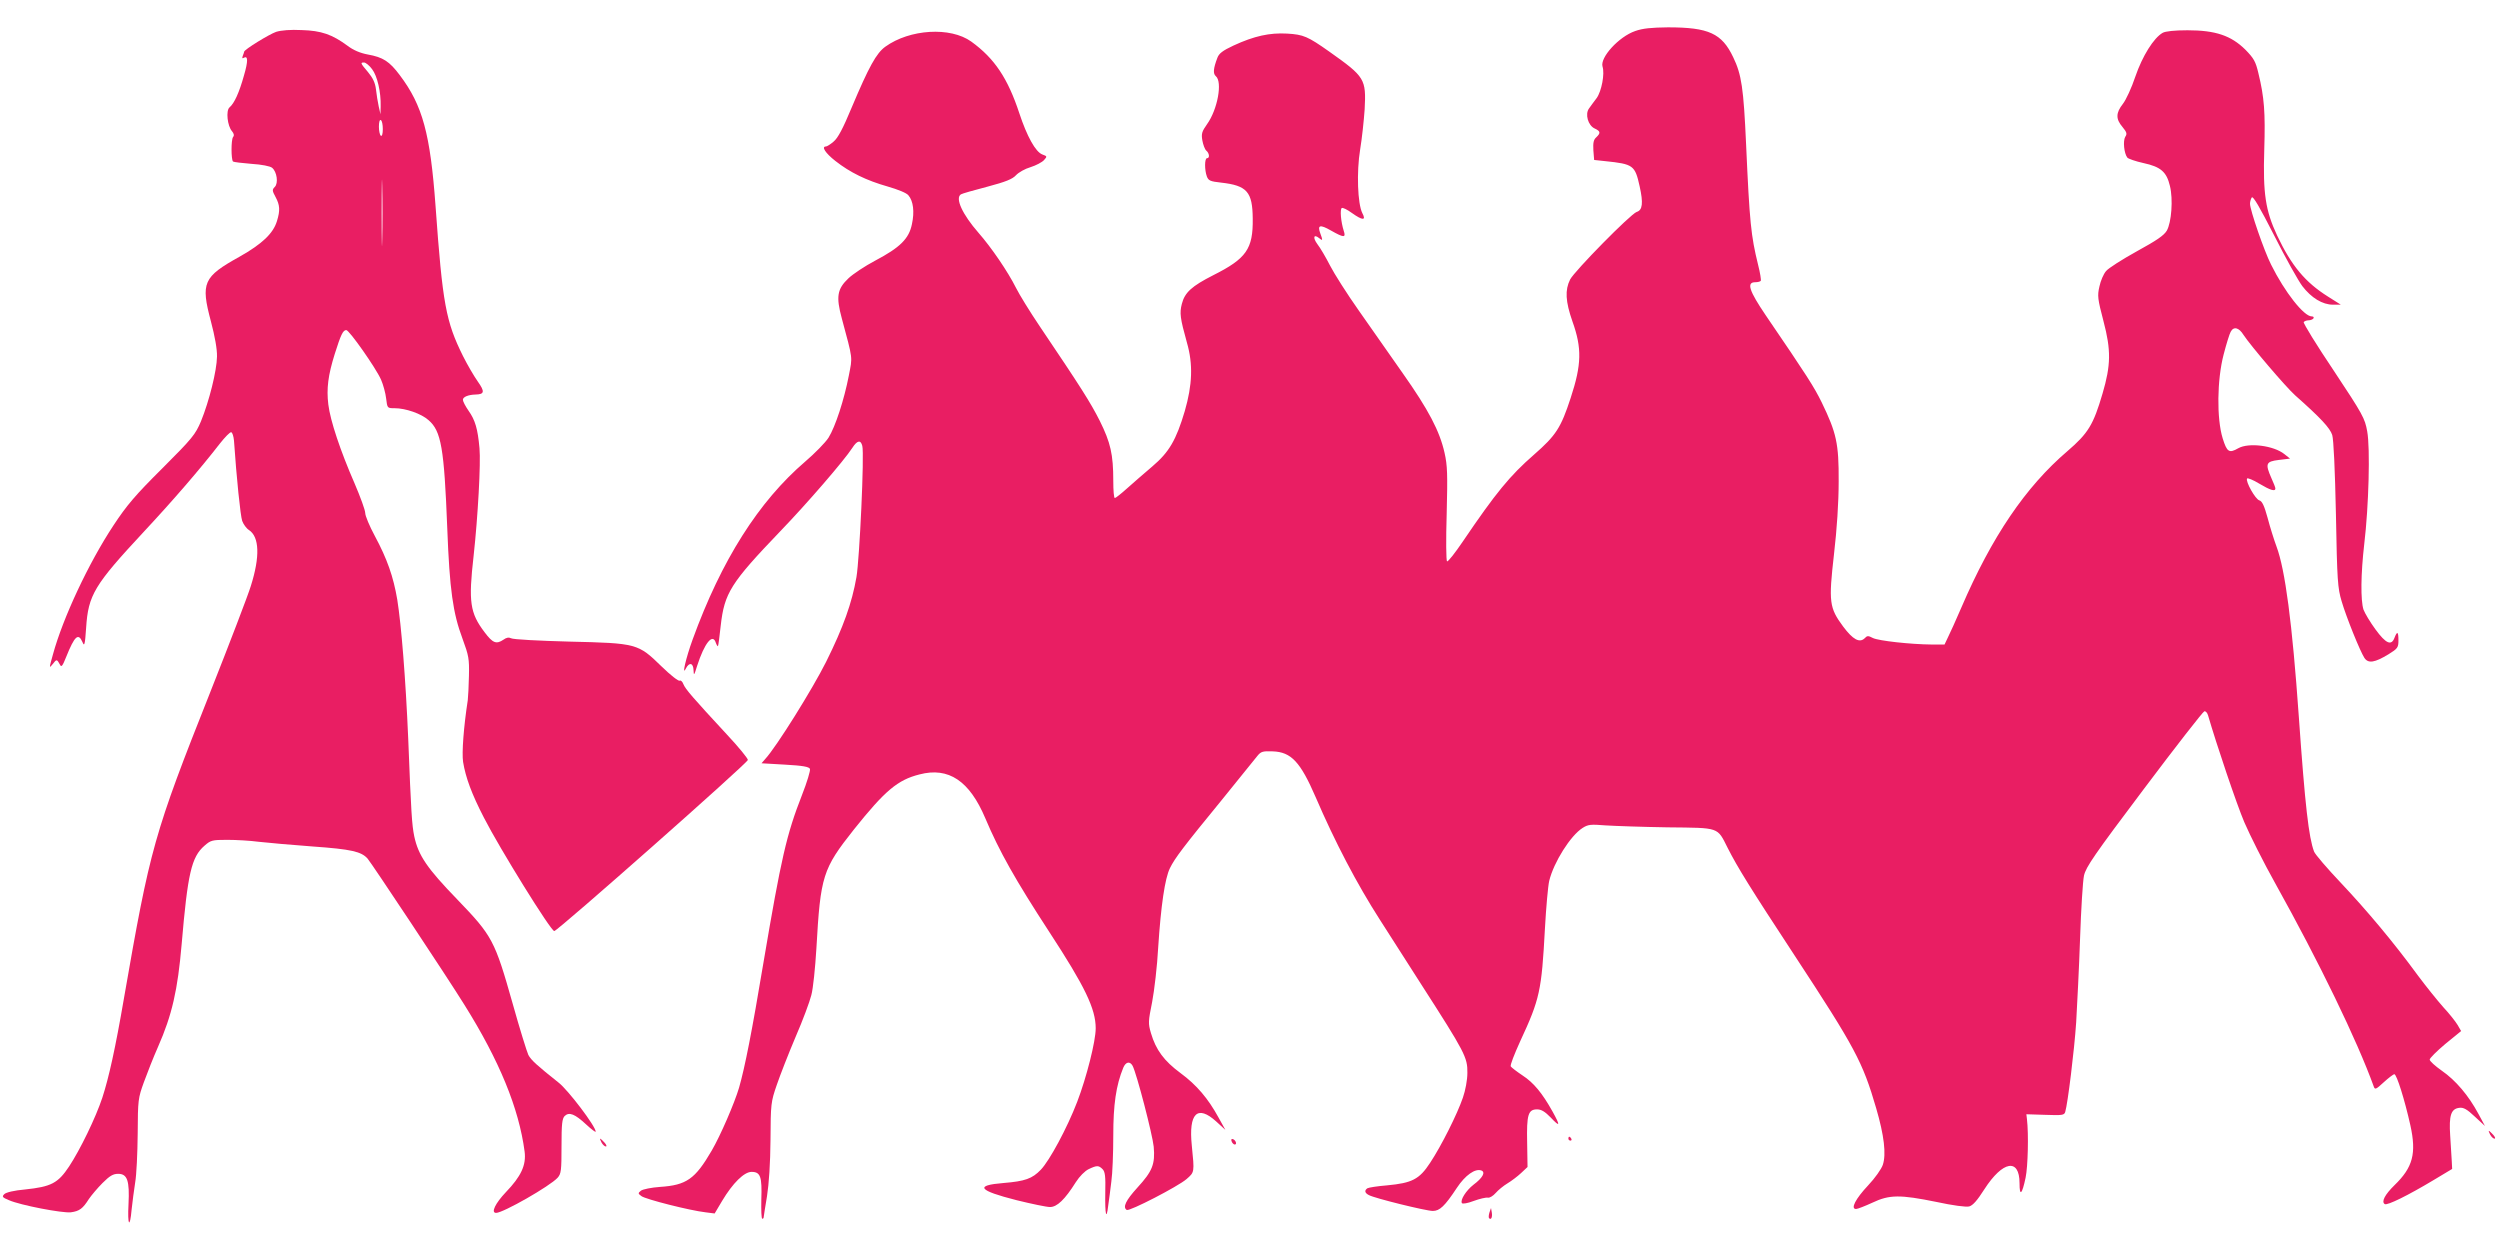 <?xml version="1.0" standalone="no"?>
<!DOCTYPE svg PUBLIC "-//W3C//DTD SVG 20010904//EN"
 "http://www.w3.org/TR/2001/REC-SVG-20010904/DTD/svg10.dtd">
<svg version="1.0" xmlns="http://www.w3.org/2000/svg"
 width="1280pt" height="640pt" viewBox="0 0 1280 640"
 preserveAspectRatio="xMidYMid meet">
<g transform="translate(0,640) scale(0.1,-0.1)"
fill="#e91e63" stroke="none">
<path d="M8372 6241 c-84 -29 -181 -136 -167 -182 12 -37 -5 -126 -30 -161
-14 -18 -31 -42 -39 -53 -22 -29 -5 -88 29 -103 30 -14 31 -23 8 -45 -14 -12
-17 -28 -15 -66 l4 -50 56 -6 c145 -15 153 -21 177 -129 19 -85 15 -122 -15
-131 -31 -10 -318 -302 -341 -346 -27 -54 -24 -112 12 -215 49 -137 47 -220
-9 -391 -50 -153 -75 -192 -187 -290 -124 -108 -197 -197 -365 -445 -40 -59
-76 -105 -81 -102 -5 2 -6 112 -2 242 5 203 4 248 -11 314 -25 111 -82 220
-214 407 -64 91 -165 236 -225 321 -60 85 -126 189 -147 230 -21 41 -50 91
-65 110 -25 34 -19 54 10 30 18 -15 18 -10 5 25 -16 43 -2 47 54 15 67 -38 78
-38 66 -2 -15 47 -20 111 -10 117 5 3 28 -8 51 -25 56 -40 75 -40 54 -1 -24
48 -30 210 -11 326 9 54 19 147 23 205 8 156 2 166 -180 295 -112 79 -133 88
-217 93 -89 5 -168 -12 -274 -61 -56 -26 -75 -41 -83 -63 -21 -55 -23 -81 -8
-94 35 -29 9 -171 -45 -246 -26 -37 -30 -48 -24 -83 4 -22 13 -46 20 -52 16
-13 19 -39 4 -39 -13 0 -13 -61 -1 -93 8 -22 18 -26 73 -32 133 -15 161 -47
162 -185 2 -155 -33 -204 -202 -289 -110 -56 -146 -88 -161 -147 -12 -47 -9
-72 26 -198 32 -111 28 -216 -11 -351 -44 -148 -80 -210 -166 -283 -41 -35
-100 -86 -130 -113 -30 -27 -58 -49 -62 -49 -5 0 -8 39 -8 88 0 136 -14 196
-69 307 -48 95 -97 172 -308 485 -50 74 -104 162 -121 196 -42 84 -127 208
-192 282 -83 95 -121 178 -90 197 6 4 66 21 135 39 94 25 129 39 147 59 13 14
46 33 74 41 29 9 60 26 69 36 17 19 17 20 -8 29 -35 13 -79 93 -118 211 -59
179 -127 281 -246 367 -107 77 -315 64 -440 -26 -46 -33 -84 -102 -173 -313
-44 -106 -70 -155 -92 -173 -16 -14 -34 -25 -39 -25 -25 0 -3 -34 48 -74 75
-59 159 -100 268 -131 52 -15 97 -33 106 -45 25 -29 32 -84 18 -148 -15 -74
-60 -119 -189 -187 -51 -27 -113 -68 -136 -90 -58 -55 -64 -94 -34 -205 58
-216 55 -194 36 -293 -24 -124 -69 -262 -104 -318 -16 -25 -70 -80 -119 -122
-238 -204 -429 -504 -577 -912 -34 -93 -57 -193 -34 -147 17 33 38 28 39 -10
1 -29 3 -27 18 22 38 118 80 170 96 119 4 -11 9 -19 11 -17 2 2 8 49 14 104
19 168 50 218 306 485 135 140 326 361 368 426 25 39 43 42 51 10 11 -41 -14
-578 -30 -672 -23 -132 -67 -256 -155 -433 -70 -140 -256 -438 -312 -498 l-19
-22 121 -7 c91 -5 123 -11 127 -22 3 -8 -15 -68 -41 -134 -79 -202 -106 -320
-197 -857 -59 -354 -95 -536 -125 -641 -23 -78 -95 -245 -140 -322 -85 -146
-129 -177 -265 -186 -44 -3 -87 -12 -97 -19 -16 -13 -16 -15 2 -28 20 -16 249
-74 328 -83 l47 -6 38 64 c55 92 113 149 151 149 46 0 54 -25 50 -141 -1 -54
0 -99 5 -99 4 0 7 3 7 8 0 4 8 52 17 107 10 64 17 168 18 290 1 184 2 193 32
280 17 50 60 160 96 245 37 85 73 182 81 215 9 32 20 140 26 240 21 371 32
406 192 608 159 199 224 254 336 282 149 39 256 -33 337 -225 71 -168 153
-314 327 -581 183 -280 238 -394 238 -494 0 -66 -47 -252 -95 -377 -51 -133
-141 -300 -186 -347 -44 -46 -81 -59 -191 -68 -149 -12 -130 -38 67 -88 77
-19 154 -35 171 -35 36 0 76 38 132 127 19 30 47 58 66 67 42 20 51 20 71 0
13 -13 16 -36 14 -121 -2 -112 6 -145 15 -66 4 26 11 82 16 123 6 41 10 147
10 236 0 159 14 256 51 347 13 31 34 35 48 10 21 -40 102 -353 108 -414 8 -90
-7 -126 -83 -209 -60 -66 -77 -101 -55 -115 14 -8 262 120 306 158 41 36 41
33 27 172 -17 166 29 210 125 123 l47 -43 -35 63 c-53 97 -112 167 -195 228
-84 62 -126 119 -151 204 -15 51 -14 60 6 160 11 58 26 184 31 280 14 213 34
352 60 405 25 51 68 108 267 351 89 110 170 210 181 224 18 22 27 25 78 23 95
-3 142 -54 220 -234 98 -228 212 -446 329 -628 23 -36 119 -186 213 -333 223
-347 236 -372 235 -451 0 -36 -10 -90 -23 -127 -29 -85 -111 -248 -168 -334
-55 -84 -92 -103 -220 -115 -49 -4 -94 -11 -101 -15 -16 -11 -14 -24 8 -35 29
-16 292 -81 327 -81 35 0 61 24 123 118 43 65 94 101 126 89 22 -9 6 -38 -41
-73 -37 -29 -69 -78 -59 -94 3 -5 29 -1 60 11 30 11 63 19 73 17 9 -2 27 9 40
24 13 15 40 37 60 49 20 12 52 36 70 53 l33 31 -2 125 c-3 143 5 170 51 170
21 0 40 -11 70 -42 48 -51 50 -43 9 31 -53 95 -97 148 -154 185 -30 20 -57 41
-60 46 -4 6 19 64 49 130 100 215 109 258 126 575 6 110 16 220 22 245 23 95
109 232 171 271 28 18 42 19 117 13 47 -3 190 -8 318 -10 269 -3 253 3 308
-106 49 -97 117 -207 341 -548 311 -474 350 -547 419 -784 41 -140 52 -236 34
-290 -7 -21 -40 -68 -75 -105 -64 -68 -92 -121 -62 -121 8 0 46 15 83 32 88
42 142 42 329 4 83 -18 151 -27 167 -23 19 5 41 30 78 88 94 146 180 161 180
31 0 -70 13 -58 31 28 12 57 16 223 7 300 l-3 25 97 -3 c86 -3 97 -2 102 15
13 44 46 311 56 458 5 88 15 282 20 431 5 149 14 293 20 321 10 44 51 104 307
444 163 217 302 395 309 397 7 2 15 -7 19 -20 44 -151 146 -454 186 -548 28
-65 99 -207 159 -314 225 -404 419 -804 504 -1040 6 -16 11 -14 51 23 24 22
49 41 54 41 12 0 53 -131 82 -261 32 -145 13 -216 -81 -307 -49 -48 -69 -85
-50 -97 13 -8 120 45 250 123 l95 57 -2 40 c-1 22 -5 81 -8 130 -7 104 4 138
47 143 21 3 40 -8 79 -45 l52 -48 -34 63 c-50 93 -116 171 -187 220 -34 24
-62 49 -62 57 0 7 36 43 80 80 l81 66 -18 31 c-10 17 -43 59 -74 92 -30 34
-88 106 -129 161 -125 171 -262 334 -395 475 -70 74 -132 146 -137 160 -27 71
-46 234 -78 690 -34 482 -70 753 -114 871 -13 35 -34 102 -46 148 -17 62 -28
85 -42 89 -20 5 -72 97 -63 112 3 4 31 -7 62 -26 57 -34 83 -42 83 -25 0 5 -9
28 -20 52 -33 75 -29 86 37 94 l58 7 -29 23 c-55 44 -183 60 -236 30 -47 -27
-58 -20 -80 51 -31 101 -29 299 5 429 14 54 30 106 36 116 15 29 42 23 66 -16
37 -56 217 -267 264 -309 132 -117 178 -167 190 -203 7 -24 14 -171 19 -408 6
-338 9 -376 29 -443 24 -82 94 -255 117 -291 20 -29 52 -24 123 19 47 29 51
35 51 71 0 45 -6 50 -20 14 -16 -43 -44 -31 -98 43 -27 37 -54 82 -61 101 -15
47 -14 181 4 336 23 192 31 491 15 577 -12 66 -21 84 -171 310 -88 131 -157
243 -154 249 4 5 15 9 25 9 10 0 22 5 25 10 3 6 0 10 -9 10 -40 0 -138 124
-208 265 -36 71 -108 280 -108 312 0 10 4 24 9 32 6 10 40 -48 115 -195 58
-115 123 -231 144 -259 46 -60 103 -95 157 -95 l40 0 -65 41 c-118 74 -188
159 -261 313 -60 128 -73 216 -66 439 6 192 0 269 -30 392 -14 60 -23 76 -67
121 -73 72 -153 99 -296 99 -66 0 -113 -5 -127 -13 -46 -26 -104 -119 -140
-224 -19 -57 -48 -120 -64 -140 -36 -46 -37 -77 -2 -118 22 -27 25 -35 14 -51
-12 -21 -6 -84 11 -106 5 -6 42 -19 83 -28 88 -19 118 -45 135 -117 17 -68 8
-187 -16 -229 -15 -25 -52 -50 -154 -106 -74 -41 -145 -86 -157 -101 -13 -15
-28 -50 -34 -79 -11 -48 -9 -63 21 -178 39 -148 38 -224 -5 -370 -47 -160 -73
-203 -180 -295 -214 -183 -387 -438 -543 -801 -27 -63 -58 -131 -68 -151 l-18
-38 -65 0 c-111 1 -271 19 -301 33 -25 13 -30 13 -43 -1 -26 -25 -60 -7 -110
60 -71 96 -75 125 -47 370 15 129 24 265 24 373 1 194 -11 248 -87 405 -39 79
-73 133 -286 445 -86 127 -100 170 -54 170 12 0 25 3 28 7 3 3 -3 41 -14 84
-36 147 -43 213 -61 615 -13 288 -23 357 -66 446 -58 122 -125 153 -334 153
-85 -1 -129 -5 -168 -19z"/>
<path d="M1414 6237 c-35 -12 -164 -91 -164 -102 0 -2 -3 -11 -7 -21 -4 -11
-3 -15 5 -10 22 13 23 -16 1 -91 -24 -86 -49 -142 -74 -163 -19 -16 -11 -95
13 -122 10 -12 12 -22 5 -30 -10 -14 -10 -114 0 -125 4 -3 46 -8 95 -12 51 -3
96 -12 105 -20 25 -20 33 -79 14 -98 -14 -14 -14 -19 4 -52 22 -41 24 -68 7
-123 -19 -63 -76 -117 -191 -182 -187 -104 -200 -133 -147 -332 20 -76 32
-141 31 -180 -1 -72 -40 -228 -82 -331 -29 -68 -43 -86 -198 -241 -139 -138
-182 -189 -250 -292 -127 -192 -259 -474 -310 -661 -20 -71 -20 -73 -1 -49 20
26 21 26 37 -3 7 -15 13 -8 32 40 43 107 62 124 83 76 10 -25 13 -16 19 73 11
168 41 218 295 491 152 163 289 322 389 451 27 34 53 61 59 59 6 -2 12 -21 14
-43 13 -190 33 -385 42 -411 6 -17 22 -39 35 -47 53 -35 57 -136 9 -287 -14
-46 -107 -289 -206 -539 -291 -733 -309 -799 -444 -1575 -43 -251 -77 -404
-110 -505 -34 -103 -114 -267 -170 -352 -57 -86 -92 -104 -225 -118 -57 -5
-98 -15 -107 -24 -13 -13 -10 -17 24 -31 59 -26 274 -67 317 -62 44 6 61 19
92 68 13 19 44 56 70 82 37 37 54 47 80 47 47 0 59 -35 53 -155 -6 -108 7
-130 16 -27 4 37 12 99 18 137 7 39 12 151 13 250 1 175 2 182 32 265 17 47
49 128 72 180 72 163 101 292 121 525 31 363 50 447 117 505 32 28 39 30 116
30 45 0 118 -4 162 -10 44 -5 168 -16 276 -24 198 -14 249 -26 281 -62 22 -26
404 -601 496 -749 179 -286 279 -530 308 -751 9 -69 -18 -127 -96 -208 -54
-57 -78 -106 -50 -106 36 0 276 137 315 180 18 20 20 37 20 161 0 115 3 141
16 155 23 22 52 11 111 -44 26 -24 48 -41 48 -36 0 27 -141 213 -190 251 -108
86 -141 115 -155 142 -7 15 -44 133 -80 262 -92 325 -104 347 -283 533 -156
161 -200 226 -221 324 -12 58 -16 119 -31 502 -13 303 -35 579 -56 710 -20
118 -52 209 -115 326 -27 50 -49 103 -49 117 0 15 -25 83 -55 153 -72 165
-124 320 -134 403 -10 81 -1 151 33 259 31 98 42 122 59 122 15 0 151 -193
178 -254 11 -25 23 -69 26 -96 6 -50 6 -50 43 -50 57 0 137 -28 174 -61 65
-56 80 -142 96 -554 12 -315 29 -434 78 -565 32 -87 35 -103 33 -190 -1 -52
-4 -108 -6 -125 -21 -136 -31 -270 -24 -316 13 -80 44 -164 107 -286 80 -157
344 -583 360 -580 20 3 991 861 991 876 1 7 -47 66 -107 130 -175 189 -213
233 -223 258 -5 14 -14 21 -19 18 -6 -4 -48 29 -93 73 -120 117 -125 119 -472
127 -154 4 -288 11 -298 17 -12 6 -24 4 -39 -7 -37 -25 -55 -18 -97 38 -75 99
-83 155 -56 392 22 201 37 473 30 550 -9 100 -22 144 -56 192 -16 23 -29 48
-29 56 0 15 28 26 65 27 46 1 48 15 11 67 -19 27 -53 85 -75 129 -88 177 -105
267 -141 769 -27 370 -66 515 -183 670 -53 71 -86 92 -164 106 -38 7 -74 22
-104 45 -79 58 -134 77 -234 80 -57 3 -105 -1 -131 -9z m491 -191 c27 -35 46
-118 44 -191 l-1 -40 -9 40 c-5 22 -11 61 -14 87 -4 34 -16 59 -41 89 -39 46
-40 49 -20 49 8 0 27 -15 41 -34z m55 -307 c0 -24 -4 -38 -10 -34 -5 3 -10 24
-10 46 0 24 4 38 10 34 6 -3 10 -24 10 -46z m-3 -566 c-1 -76 -3 -14 -3 137 0
151 2 213 3 138 2 -76 2 -200 0 -275z"/>
<path d="M12750 590 c6 -11 16 -20 22 -20 6 0 3 9 -7 20 -10 11 -20 20 -22 20
-2 0 1 -9 7 -20z"/>
<path d="M8030 570 c0 -5 5 -10 11 -10 5 0 7 5 4 10 -3 6 -8 10 -11 10 -2 0
-4 -4 -4 -10z"/>
<path d="M3080 550 c6 -11 16 -20 22 -20 6 0 3 9 -7 20 -10 11 -20 20 -22 20
-2 0 1 -9 7 -20z"/>
<path d="M6306 556 c3 -9 11 -16 16 -16 13 0 5 23 -10 28 -7 2 -10 -2 -6 -12z"/>
<path d="M7626 192 c-4 -13 -5 -26 -2 -29 10 -11 18 4 14 29 l-4 23 -8 -23z"/>
</g>
</svg>
